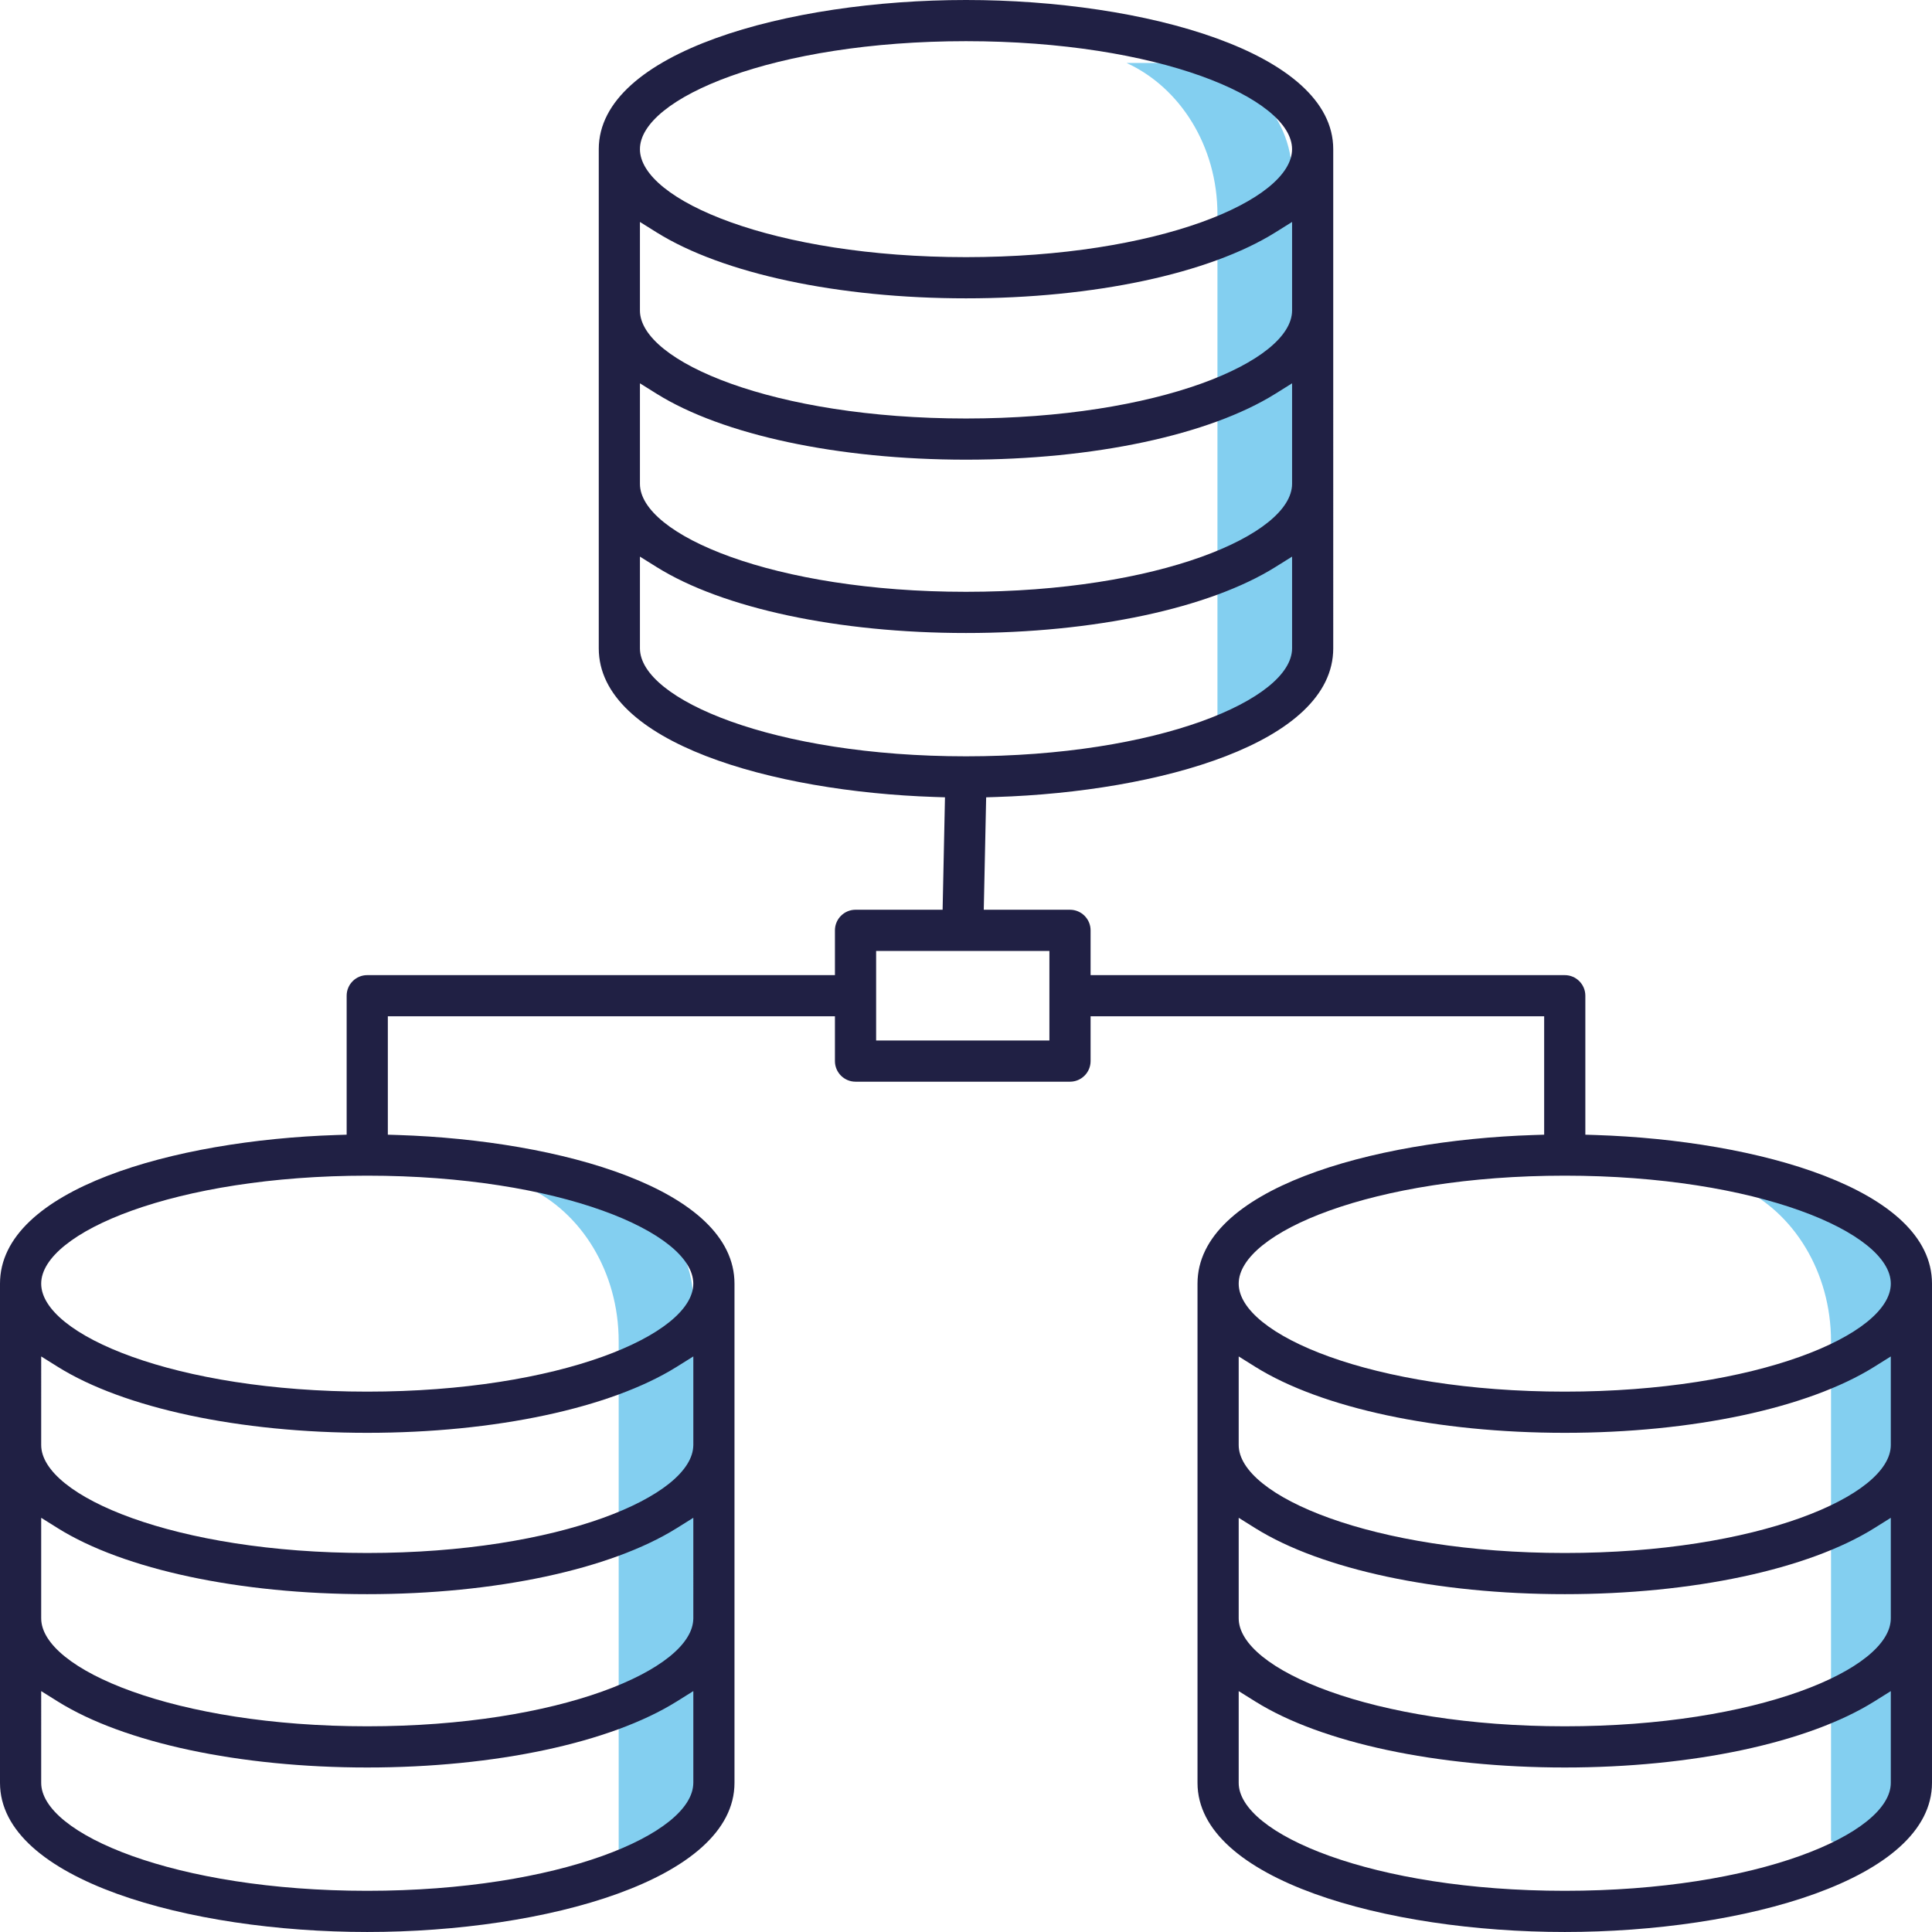 <?xml version="1.0" encoding="utf-8"?>
<!-- Generator: Adobe Illustrator 25.4.1, SVG Export Plug-In . SVG Version: 6.00 Build 0)  -->
<svg version="1.1" id="Ebene_1" xmlns="http://www.w3.org/2000/svg" xmlns:xlink="http://www.w3.org/1999/xlink" x="0px" y="0px"
	 viewBox="0 0 500.005 500" style="enable-background:new 0 0 500.005 500;" xml:space="preserve">
<style type="text/css">
	.st0{fill:#83CFF0;}
	.st1{fill:#202044;}
	.st2{fill:#82CEF1;}
	.st3{fill:#47496B;}
	.st4{fill:#FFFFFF;}
	.st5{fill:#202144;}
	.st6{fill:#212044;}
	.st7{fill:#202044;stroke:#202044;stroke-width:3;stroke-miterlimit:10;}
</style>
<g>
	<path class="st0" d="M304.815,16.292h-13.26c13.796,6.317,23.522,21.462,23.522,39.165v29.418v12.905
		v94.29c6.113,1.823,12.591-6.604,19.31-6.604V45.372C334.388,29.312,321.148,16.292,304.815,16.292z"
		/>
	<path class="st0" d="M463.609,307.309h-13.261c13.796,6.424,23.522,21.826,23.522,39.83V377.056v13.124
		v86.304c6.113,1.854,12.591-1.842,19.31-1.842V336.882C493.181,320.55,479.941,307.309,463.609,307.309z
		"/>
	<path class="st0" d="M149.854,307.309h-13.26c13.796,6.424,23.522,21.826,23.522,39.83V377.056v13.124
		v91.017c6.113,1.854,12.591-1.842,19.31-1.842V336.882C179.427,320.55,166.187,307.309,149.854,307.309z"
		/>
	<path class="st1" d="M404.963,500c46.073,0,95.041-13.529,95.041-38.602V332.21
		c0-24.47-45.088-37.092-86.981-38.464l-2.734-0.087v-35.969c0-2.937-2.389-5.326-5.326-5.326h-122.716
		v-11.591c0-2.937-2.394-5.33-5.33-5.33h-22.316l0.617-29.097l2.679-0.087
		c41.972-1.344,87.147-13.952,87.147-38.469V38.602C345.044,13.529,296.075,0,250.002,0
		s-95.041,13.529-95.041,38.602v129.188c0,24.429,45.001,37.065,86.811,38.464l2.79,0.092
		l-0.612,29.097h-22.537c-2.937,0-5.33,2.394-5.33,5.33v11.591H95.041
		c-2.937,0-5.326,2.389-5.326,5.326v35.969l-2.734,0.087C45.088,295.118,0,307.74,0,332.21v129.188
		C0,486.471,48.968,500,95.041,500s95.046-13.529,95.046-38.602V332.21
		c0-24.47-45.088-37.092-86.981-38.464l-2.734-0.087v-30.639H216.082v11.595
		c0,2.937,2.394,5.33,5.33,5.33h55.505c2.937,0,5.33-2.394,5.33-5.33v-11.595h117.385v30.639
		l-2.734,0.087c-41.893,1.372-86.981,13.994-86.981,38.464v129.188
		C309.917,486.471,358.89,500,404.963,500z M179.427,461.398c0,13.22-34.653,27.946-84.385,27.946
		c-49.728,0-84.381-14.726-84.381-27.946V437.664l4.322,2.702c17.11,10.684,47.035,17.064,80.058,17.064
		c33.018,0,62.948-6.38,80.063-17.064l4.322-2.702V461.398z M179.427,418.823
		c0,13.22-34.653,27.946-84.385,27.946c-49.728,0-84.381-14.726-84.381-27.946v-26.012l4.322,2.702
		c17.105,10.679,47.031,17.059,80.058,17.059c33.023,0,62.953-6.38,80.063-17.059l4.322-2.702V418.823z
		 M179.427,373.965c0,13.22-34.653,27.95-84.385,27.95c-49.728,0-84.381-14.73-84.381-27.95V351.051
		l4.322,2.702c17.11,10.684,47.035,17.064,80.058,17.064c33.018,0,62.948-6.38,80.063-17.064
		l4.322-2.702V373.965z M179.427,332.21c0,13.22-34.653,27.946-84.385,27.946
		c-49.728,0-84.381-14.725-84.381-27.946c0-13.22,34.653-27.946,84.381-27.946
		C144.774,304.264,179.427,318.99,179.427,332.21z M250.002,10.656
		c49.733,0,84.385,14.726,84.385,27.946S299.735,66.548,250.002,66.548s-84.385-14.726-84.385-27.946
		S200.27,10.656,250.002,10.656z M165.617,57.443l4.322,2.702
		c17.115,10.684,47.044,17.064,80.063,17.064s62.948-6.38,80.063-17.064l4.322-2.702v22.919
		c0,13.22-34.653,27.946-84.385,27.946s-84.385-14.726-84.385-27.946V57.443z M165.617,99.203
		l4.322,2.702c17.11,10.679,47.04,17.059,80.063,17.059s62.953-6.38,80.063-17.059l4.322-2.702
		v26.012c0,13.22-34.653,27.946-84.385,27.946s-84.385-14.726-84.385-27.946V99.203z M165.617,167.79
		v-23.734l4.327,2.702c17.101,10.684,47.031,17.064,80.058,17.064s62.957-6.38,80.058-17.064
		l4.327-2.702v23.734c0,13.22-34.653,27.946-84.385,27.946S165.617,181.01,165.617,167.79z
		 M271.587,269.285h-44.844v-23.182h44.844V269.285z M404.963,304.264
		c49.728,0,84.381,14.725,84.381,27.946c0,13.22-34.653,27.946-84.381,27.946
		c-49.733,0-84.385-14.725-84.385-27.946C320.578,318.99,355.231,304.264,404.963,304.264z
		 M320.578,351.051l4.322,2.702c17.115,10.684,47.044,17.064,80.063,17.064
		c33.023,0,62.948-6.38,80.058-17.064l4.322-2.702v22.915c0,13.22-34.653,27.95-84.381,27.95
		c-49.733,0-84.385-14.73-84.385-27.95V351.051z M320.578,392.811l4.322,2.702
		c17.11,10.679,47.04,17.059,80.063,17.059c33.028,0,62.953-6.38,80.058-17.059l4.322-2.702v26.012
		c0,13.22-34.653,27.946-84.381,27.946c-49.733,0-84.385-14.726-84.385-27.946V392.811z M320.578,437.664
		l4.322,2.702c17.115,10.684,47.044,17.064,80.063,17.064c33.023,0,62.948-6.38,80.058-17.064
		l4.322-2.702v23.734c0,13.22-34.653,27.946-84.381,27.946c-49.733,0-84.385-14.726-84.385-27.946V437.664z
		"/>
</g>
</svg>
